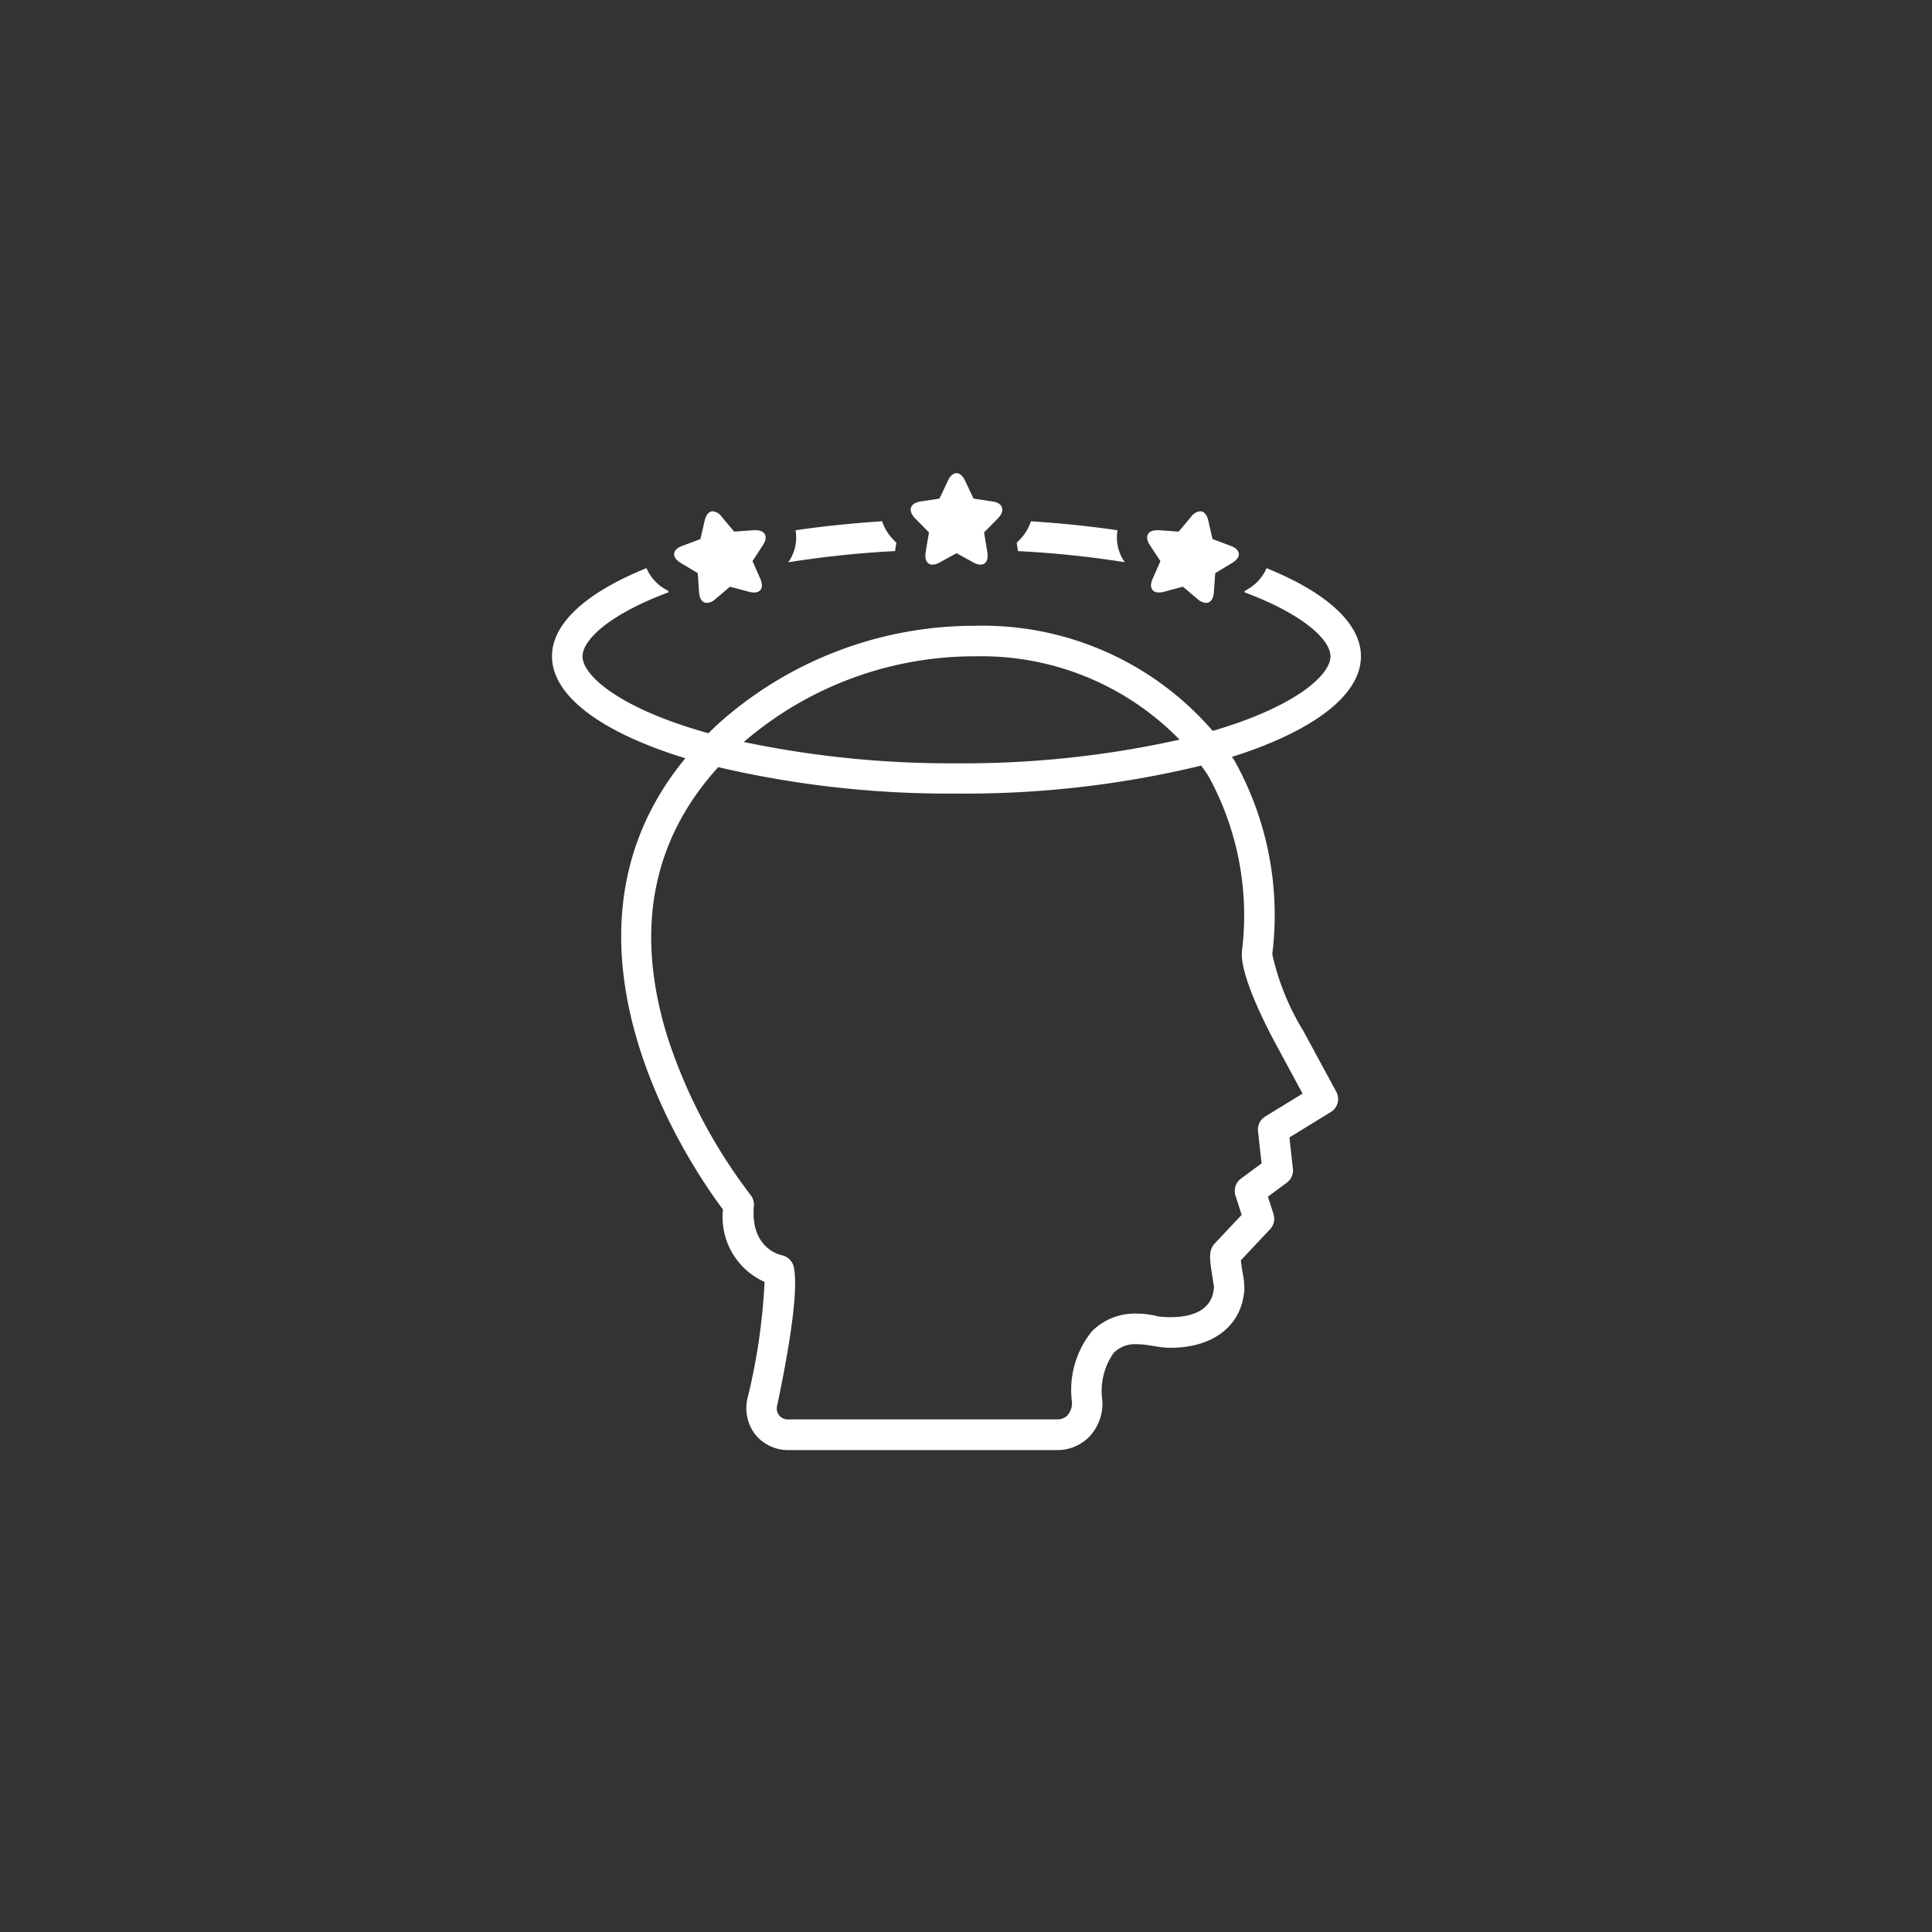 <svg xmlns="http://www.w3.org/2000/svg" width="98" height="98" viewBox="0 0 98 98">
  <rect x="0" y="0" width="98" height="98" fill="#333333" stroke="none"/>
  <g id="stress-testing" transform="translate(-542 -92)">
    <circle id="Ellipse_59" data-name="Ellipse 59" cx="49" cy="49" r="49" transform="translate(542 92)" fill="none"/>
    <g id="Group_379" data-name="Group 379" transform="translate(-446 -1331)">
      <g id="Group_364" data-name="Group 364" transform="translate(1016 1447)">
        <path id="Path_375" data-name="Path 375" d="M49.1,35.9a12.569,12.569,0,0,1-1.564-3.875,16.063,16.063,0,0,0-1.945-9.864c-.031-.048-.066-.093-.1-.141,4.023-1.272,6.542-3.086,6.542-5.1,0-1.7-1.8-3.263-4.788-4.473a2.248,2.248,0,0,1-.95,1.066l-.166.1,0,.06c3,1.119,4.359,2.416,4.359,3.248,0,.885-1.533,2.3-4.959,3.461-.327.111-.668.216-1.015.319A15.425,15.425,0,0,0,32.442,15.37a19.477,19.477,0,0,0-12.929,4.9c-.2.182-.393.365-.58.55q-.739-.206-1.425-.439c-3.426-1.164-4.959-2.577-4.959-3.461,0-.831,1.355-2.129,4.36-3.248l0-.06-.166-.1a2.248,2.248,0,0,1-.95-1.066C12.8,13.655,11,15.215,11,16.918c0,2.052,2.611,3.9,6.765,5.171-7.714,9.339.521,21.052,1.908,22.889a3.6,3.6,0,0,0,2.109,3.673,30.8,30.8,0,0,1-.869,5.92,2.182,2.182,0,0,0,.409,1.836,2.151,2.151,0,0,0,1.711.774H36.612a2.26,2.26,0,0,0,1.65-.684,2.454,2.454,0,0,0,.654-1.825,3.366,3.366,0,0,1,.583-2.432,1.533,1.533,0,0,1,1.156-.429c.57,0,1.128.182,1.706.182,2.209,0,3.65-1.142,3.76-2.979a4.268,4.268,0,0,0-.091-.835c-.026-.167-.069-.436-.09-.622l1.485-1.579a.774.774,0,0,0,.173-.767l-.284-.884.958-.707a.773.773,0,0,0,.31-.708l-.176-1.588,2.1-1.291a.774.774,0,0,0,.276-1.028Zm-16.66-18.98a14.031,14.031,0,0,1,10.393,4.225,50.277,50.277,0,0,1-11.317,1.2A51.123,51.123,0,0,1,20.73,21.264,17.93,17.93,0,0,1,32.442,16.918ZM47.176,40.263a.774.774,0,0,0-.364.745l.181,1.632-1.046.772a.774.774,0,0,0-.278.86l.314.979L44.619,46.7l0,0c-.332.353-.26.809-.116,1.717.028.18.071.451.075.5-.075,1.26-1.245,1.524-2.214,1.524a5.021,5.021,0,0,1-.62-.039,4.225,4.225,0,0,0-1.085-.143,3.062,3.062,0,0,0-2.273.9,4.719,4.719,0,0,0-1.013,3.568.928.928,0,0,1-.224.69.707.707,0,0,1-.533.208H23.032a.563.563,0,0,1-.6-.745c.763-3.654,1.043-6,.832-6.982a.789.789,0,0,0-.607-.6c-.164-.034-1.6-.4-1.418-2.51a.776.776,0,0,0-.172-.555,26.823,26.823,0,0,1-4.208-8c-1.674-5.388-.8-9.985,2.573-13.693a51.308,51.308,0,0,0,12.092,1.34,50.809,50.809,0,0,0,12.406-1.419c.124.174.248.347.365.528A14.669,14.669,0,0,1,46,31.85c-.133,1.17,1.173,3.737,1.741,4.786L49.072,39.1Z" transform="translate(-11 -7.627)" fill="#fff"/>
        <path id="Path_376" data-name="Path 376" d="M58.925,3.006l-.165,1c-.066.4.079.636.346.636a.751.751,0,0,0,.353-.107l.864-.474.863.474a.753.753,0,0,0,.354.107c.267,0,.412-.235.345-.636-.091-.554-.164-1-.164-1l.7-.711c.386-.392.267-.776-.267-.857l-.966-.147L60.754.379C60.635.126,60.479,0,60.322,0s-.313.126-.432.379l-.432.913-.966.147c-.533.081-.652.465-.267.857Z" transform="translate(-39.804 0)" fill="#fff"/>
        <path id="Path_377" data-name="Path 377" d="M89.665,7.526l-.4.906c-.181.415-.036.686.323.686a.985.985,0,0,0,.25-.036l.969-.257.75.633a.677.677,0,0,0,.419.187c.219,0,.377-.188.4-.533.037-.54.068-.978.068-.978l.86-.516c.475-.284.445-.671-.068-.863l-.929-.348-.219-.951c-.069-.3-.225-.457-.411-.457a.628.628,0,0,0-.449.269l-.64.763-1-.072c-.03,0-.059,0-.087,0-.485,0-.655.322-.377.75Z" transform="translate(-58.802 -3.064)" fill="#fff"/>
        <path id="Path_378" data-name="Path 378" d="M27.337,7.619l.86.516s.031.438.068.978c.023.345.18.533.4.533a.677.677,0,0,0,.419-.187l.75-.633.969.257a.986.986,0,0,0,.25.036c.36,0,.5-.271.323-.686l-.4-.906.532-.819c.278-.428.107-.75-.377-.75-.028,0-.057,0-.087,0l-1,.072-.64-.763A.628.628,0,0,0,28.964,5c-.187,0-.342.156-.411.457l-.219.951-.929.348C26.892,6.948,26.862,7.335,27.337,7.619Z" transform="translate(-20.805 -3.064)" fill="#fff"/>
        <path id="Path_379" data-name="Path 379" d="M71.945,7.822a51.24,51.24,0,0,1,5.42.563l-.02-.031A2.17,2.17,0,0,1,77,6.766c-1.391-.205-2.864-.358-4.394-.455a2.351,2.351,0,0,1-.575.939l-.147.149.037.228C71.933,7.692,71.939,7.757,71.945,7.822Z" transform="translate(-48.313 -3.868)" fill="#fff"/>
        <path id="Path_380" data-name="Path 380" d="M47.4,7.624l.037-.227-.147-.15a2.352,2.352,0,0,1-.574-.939c-1.531.1-3,.252-4.392.457a2.171,2.171,0,0,1-.346,1.587l-.024.037a51.138,51.138,0,0,1,5.422-.569C47.38,7.755,47.387,7.69,47.4,7.624Z" transform="translate(-29.969 -3.867)" fill="#fff"/>
      </g>
    </g>
  </g>
</svg>
